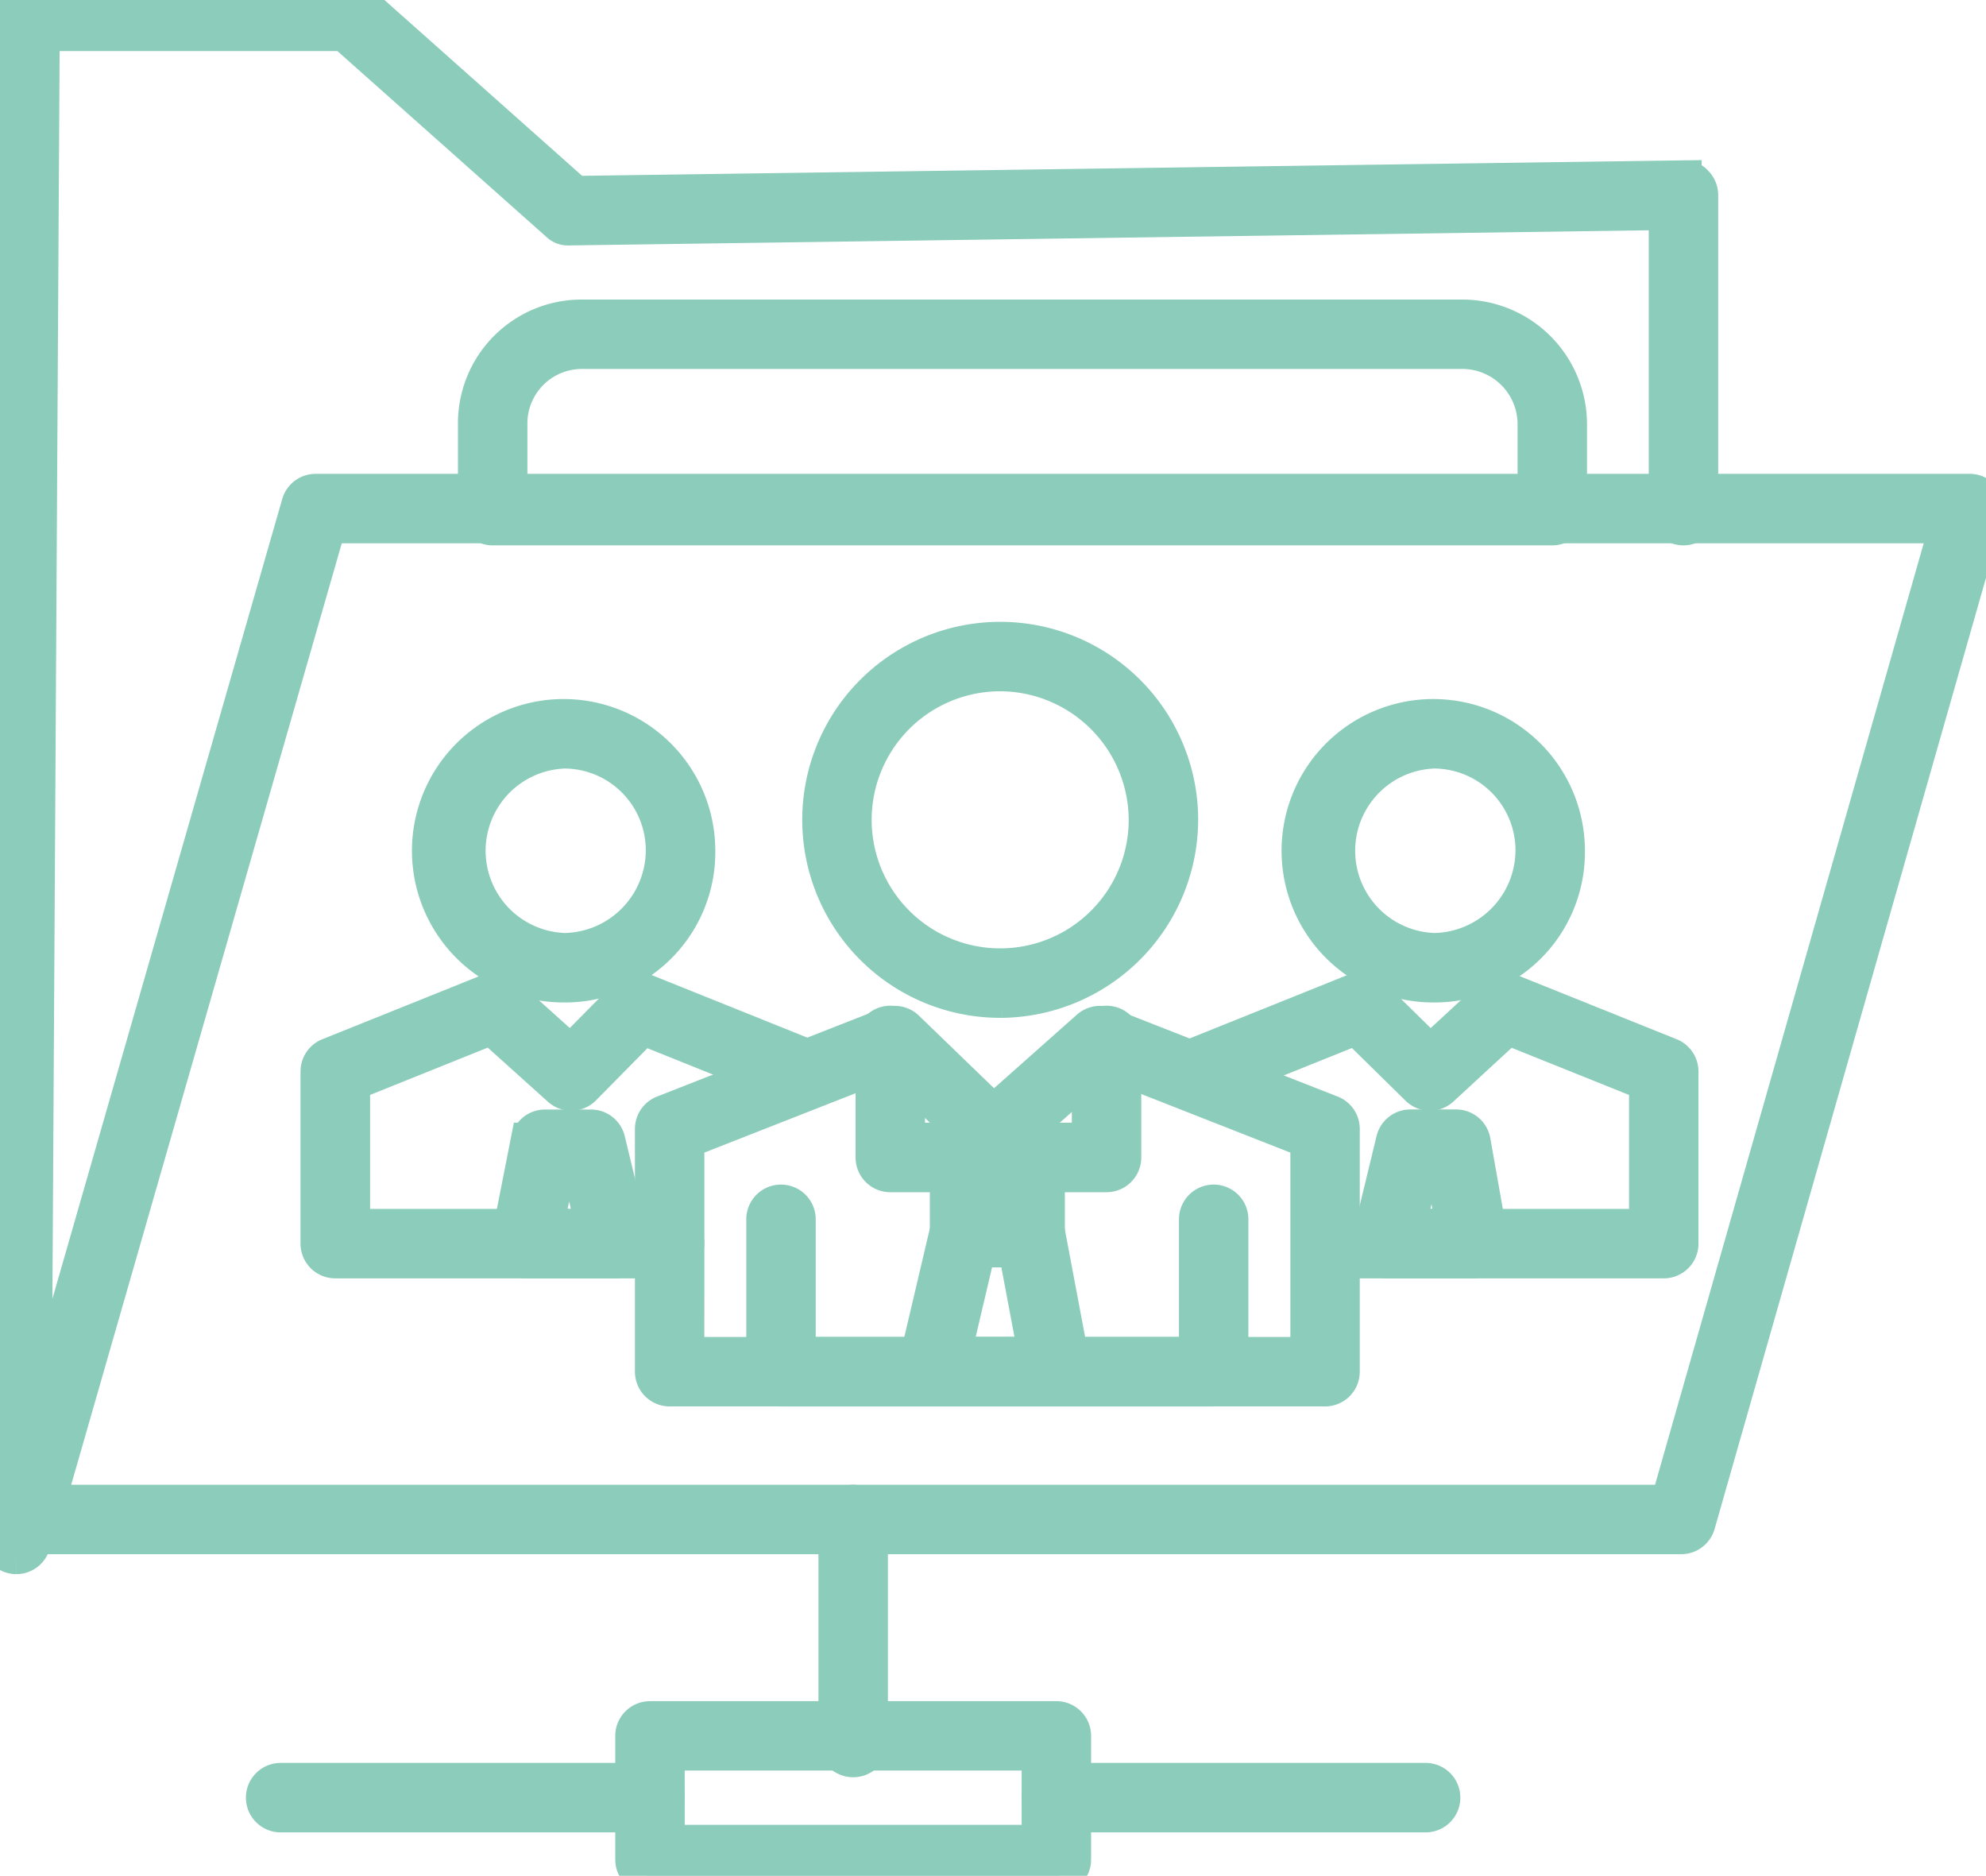 <svg xmlns="http://www.w3.org/2000/svg" xmlns:xlink="http://www.w3.org/1999/xlink" width="107.949" height="101.94" viewBox="0 0 107.949 101.94">
  <defs>
    <clipPath id="clip-path">
      <rect id="長方形_108" data-name="長方形 108" width="107.949" height="101.941" fill="#0a926c" stroke="#09926c" stroke-width="2"/>
    </clipPath>
  </defs>
  <g id="グループ_70" data-name="グループ 70" opacity="0.472">
    <g id="グループ_61" data-name="グループ 61" transform="translate(0 0)" clip-path="url(#clip-path)">
      <path id="パス_247" data-name="パス 247" d="M.886,84.543h0A.888.888,0,0,1,0,83.651L.477.881A.888.888,0,0,1,1.365,0H19.056a.887.887,0,0,1,.589.225L31.266,10.56l60.226-.845a.732.732,0,0,1,.634.256.887.887,0,0,1,.266.63V27.749a.887.887,0,0,1-1.774,0V11.5l-59.671.837a.728.728,0,0,1-.6-.225L18.719,1.774H2.246L1.773,83.662a.887.887,0,0,1-.886.881" transform="translate(0 0)" fill="#0a926c" stroke="#09926c" stroke-width="2"/>
      <path id="パス_248" data-name="パス 248" d="M77.471,24.029H19.877a.887.887,0,0,1-.888-.888V18.472a5.719,5.719,0,0,1,5.756-5.8H72.609a5.781,5.781,0,0,1,5.748,5.8v4.669a.887.887,0,0,1-.886.888M20.763,22.255H76.584V18.472a4.006,4.006,0,0,0-3.975-4.029H24.745a3.962,3.962,0,0,0-3.982,4.029Z" transform="translate(6.904 4.607)" fill="#0a926c" stroke="#09926c" stroke-width="2"/>
      <path id="パス_249" data-name="パス 249" d="M91.255,76.326H1.237a.887.887,0,0,1-.852-1.132l15.79-54.935a.886.886,0,0,1,.852-.642h89.907a.887.887,0,0,1,.852,1.13L92.107,75.682a.888.888,0,0,1-.852.644M2.414,74.552H90.587l15.174-53.161H17.695Z" transform="translate(0.128 7.133)" fill="#0a926c" stroke="#09926c" stroke-width="2"/>
      <path id="パス_250" data-name="パス 250" d="M42.544,45.035a9.76,9.76,0,1,1,9.675-9.762,9.79,9.79,0,0,1-9.675,9.762m0-17.746a7.986,7.986,0,1,0,7.9,7.984,8.012,8.012,0,0,0-7.9-7.984" transform="translate(11.907 9.277)" fill="#0a926c" stroke="#09926c" stroke-width="2"/>
      <path id="パス_251" data-name="パス 251" d="M54.888,58H31.368a.886.886,0,0,1-.886-.886V48.828a.886.886,0,1,1,1.773,0v7.395H54V48.828a.886.886,0,1,1,1.773,0v8.282a.886.886,0,0,1-.886.886" transform="translate(11.083 17.432)" fill="#0a926c" stroke="#09926c" stroke-width="2"/>
      <path id="パス_252" data-name="パス 252" d="M47.48,48.947H35.726a.887.887,0,0,1-.888-.886V41.7a.887.887,0,1,1,1.774,0v5.468h9.981V41.7a.886.886,0,1,1,1.773,0V48.06a.886.886,0,0,1-.886.886" transform="translate(12.667 14.841)" fill="#0a926c" stroke="#09926c" stroke-width="2"/>
      <path id="パス_253" data-name="パス 253" d="M59.062,43.08a7.244,7.244,0,1,1,7.181-7.238,7.164,7.164,0,0,1-7.181,7.238m0-12.713a5.472,5.472,0,0,0,0,10.939,5.509,5.509,0,0,0,5.407-5.464,5.446,5.446,0,0,0-5.407-5.475" transform="translate(18.905 10.396)" fill="#0a926c" stroke="#09926c" stroke-width="2"/>
      <path id="パス_254" data-name="パス 254" d="M73.27,54.108H55.218a.887.887,0,1,1,0-1.774H72.383V44.465l-7.594-3.05-3.629,3.348a.885.885,0,0,1-1.22-.018L56.555,41.42l-8.132,3.269a.887.887,0,0,1-.66-1.646l8.67-3.484a.889.889,0,0,1,.952.191l3.195,3.138L64,39.731a.89.89,0,0,1,.931-.172L73.6,43.043a.888.888,0,0,1,.556.822v9.357a.886.886,0,0,1-.886.886" transform="translate(17.164 14.361)" fill="#0a926c" stroke="#09926c" stroke-width="2"/>
      <path id="パス_255" data-name="パス 255" d="M60.248,52.126H55.494a.887.887,0,0,1-.862-1.1l1.309-5.4a.887.887,0,0,1,.862-.678h2.489a.888.888,0,0,1,.873.732l.956,5.4a.888.888,0,0,1-.873,1.042m-3.627-1.774h2.57l-.642-3.629H57.5Z" transform="translate(19.855 16.343)" fill="#0a926c" stroke="#09926c" stroke-width="2"/>
      <path id="パス_256" data-name="パス 256" d="M24.4,43.08a7.244,7.244,0,1,1,7.178-7.238A7.164,7.164,0,0,1,24.4,43.08m0-12.713a5.472,5.472,0,0,0,0,10.939,5.507,5.507,0,0,0,5.4-5.464,5.445,5.445,0,0,0-5.4-5.475" transform="translate(6.302 10.396)" fill="#0a926c" stroke="#09926c" stroke-width="2"/>
      <path id="パス_257" data-name="パス 257" d="M31.775,54.109H13.6a.887.887,0,0,1-.888-.886V43.865a.887.887,0,0,1,.558-.822l8.672-3.484a.889.889,0,0,1,.923.164l3.525,3.165,3.086-3.128a.886.886,0,0,1,.961-.2l8.67,3.484a.887.887,0,0,1-.661,1.646l-8.122-3.264-3.266,3.311a.891.891,0,0,1-1.225.035L22.094,41.41l-7.6,3.056v7.869H31.775a.887.887,0,0,1,0,1.774" transform="translate(4.623 14.36)" fill="#0a926c" stroke="#09926c" stroke-width="2"/>
      <path id="パス_258" data-name="パス 258" d="M26.075,52.126H21.181a.888.888,0,0,1-.87-1.058l1.064-5.4a.885.885,0,0,1,.869-.716h2.5a.887.887,0,0,1,.862.679l1.256,5.2a.863.863,0,0,1,.1.41.887.887,0,0,1-.886.888m-3.817-1.774h2.663l-.875-3.629H22.972Z" transform="translate(7.379 16.343)" fill="#0a926c" stroke="#09926c" stroke-width="2"/>
      <path id="パス_259" data-name="パス 259" d="M48.234,77.024H26.145a.886.886,0,0,1-.886-.886V69.415a.886.886,0,0,1,.886-.886H48.234a.887.887,0,0,1,.888.886v6.723a.887.887,0,0,1-.888.886m-21.2-1.774H47.348V70.3H27.033Z" transform="translate(9.184 24.917)" fill="#0a926c" stroke="#09926c" stroke-width="2"/>
      <path id="パス_260" data-name="パス 260" d="M73.658,72.764H53.587a.887.887,0,0,1,0-1.774H73.658a.887.887,0,0,1,0,1.774m-42.16,0H11.423a.887.887,0,0,1,0-1.774H31.5a.887.887,0,0,1,0,1.774" transform="translate(3.831 25.812)" fill="#0a926c" stroke="#09926c" stroke-width="2"/>
      <path id="パス_261" data-name="パス 261" d="M34.245,73.8a.886.886,0,0,1-.886-.886V60.792a.886.886,0,1,1,1.773,0V72.914a.886.886,0,0,1-.886.886" transform="translate(12.129 21.781)" fill="#0a926c" stroke="#09926c" stroke-width="2"/>
      <path id="パス_262" data-name="パス 262" d="M62.557,60.587H26.931a.887.887,0,0,1-.888-.888V46.508a.888.888,0,0,1,.563-.826l12.237-4.8a.885.885,0,0,1,.938.187l4.752,4.591,5.2-4.616a.889.889,0,0,1,.912-.162l12.233,4.8a.888.888,0,0,1,.563.826V59.7a.887.887,0,0,1-.886.888m-34.74-1.774H61.67v-11.7L50.506,42.728l-5.409,4.8a.89.89,0,0,1-1.2-.026L38.96,42.738,27.817,47.112Z" transform="translate(9.469 14.841)" fill="#0a926c" stroke="#09926c" stroke-width="2"/>
      <path id="パス_263" data-name="パス 263" d="M42.25,51.333H38.685a.887.887,0,0,1-.886-.888v-4.08a.886.886,0,0,1,.886-.886H42.25a.886.886,0,0,1,.886.886v4.08a.887.887,0,0,1-.886.888m-2.677-1.774h1.789V47.253H39.573Z" transform="translate(13.743 16.536)" fill="#0a926c" stroke="#09926c" stroke-width="2"/>
      <path id="パス_264" data-name="パス 264" d="M44.15,57.8H37.381a.887.887,0,0,1-.863-1.09l1.779-7.56a.886.886,0,0,1,.862-.685h3.564a.886.886,0,0,1,.87.723l1.426,7.56a.887.887,0,0,1-.87,1.051M38.5,56.031h4.58l-1.091-5.786H39.862Z" transform="translate(13.269 17.624)" fill="#0a926c" stroke="#09926c" stroke-width="2"/>
    </g>
  </g>
</svg>
